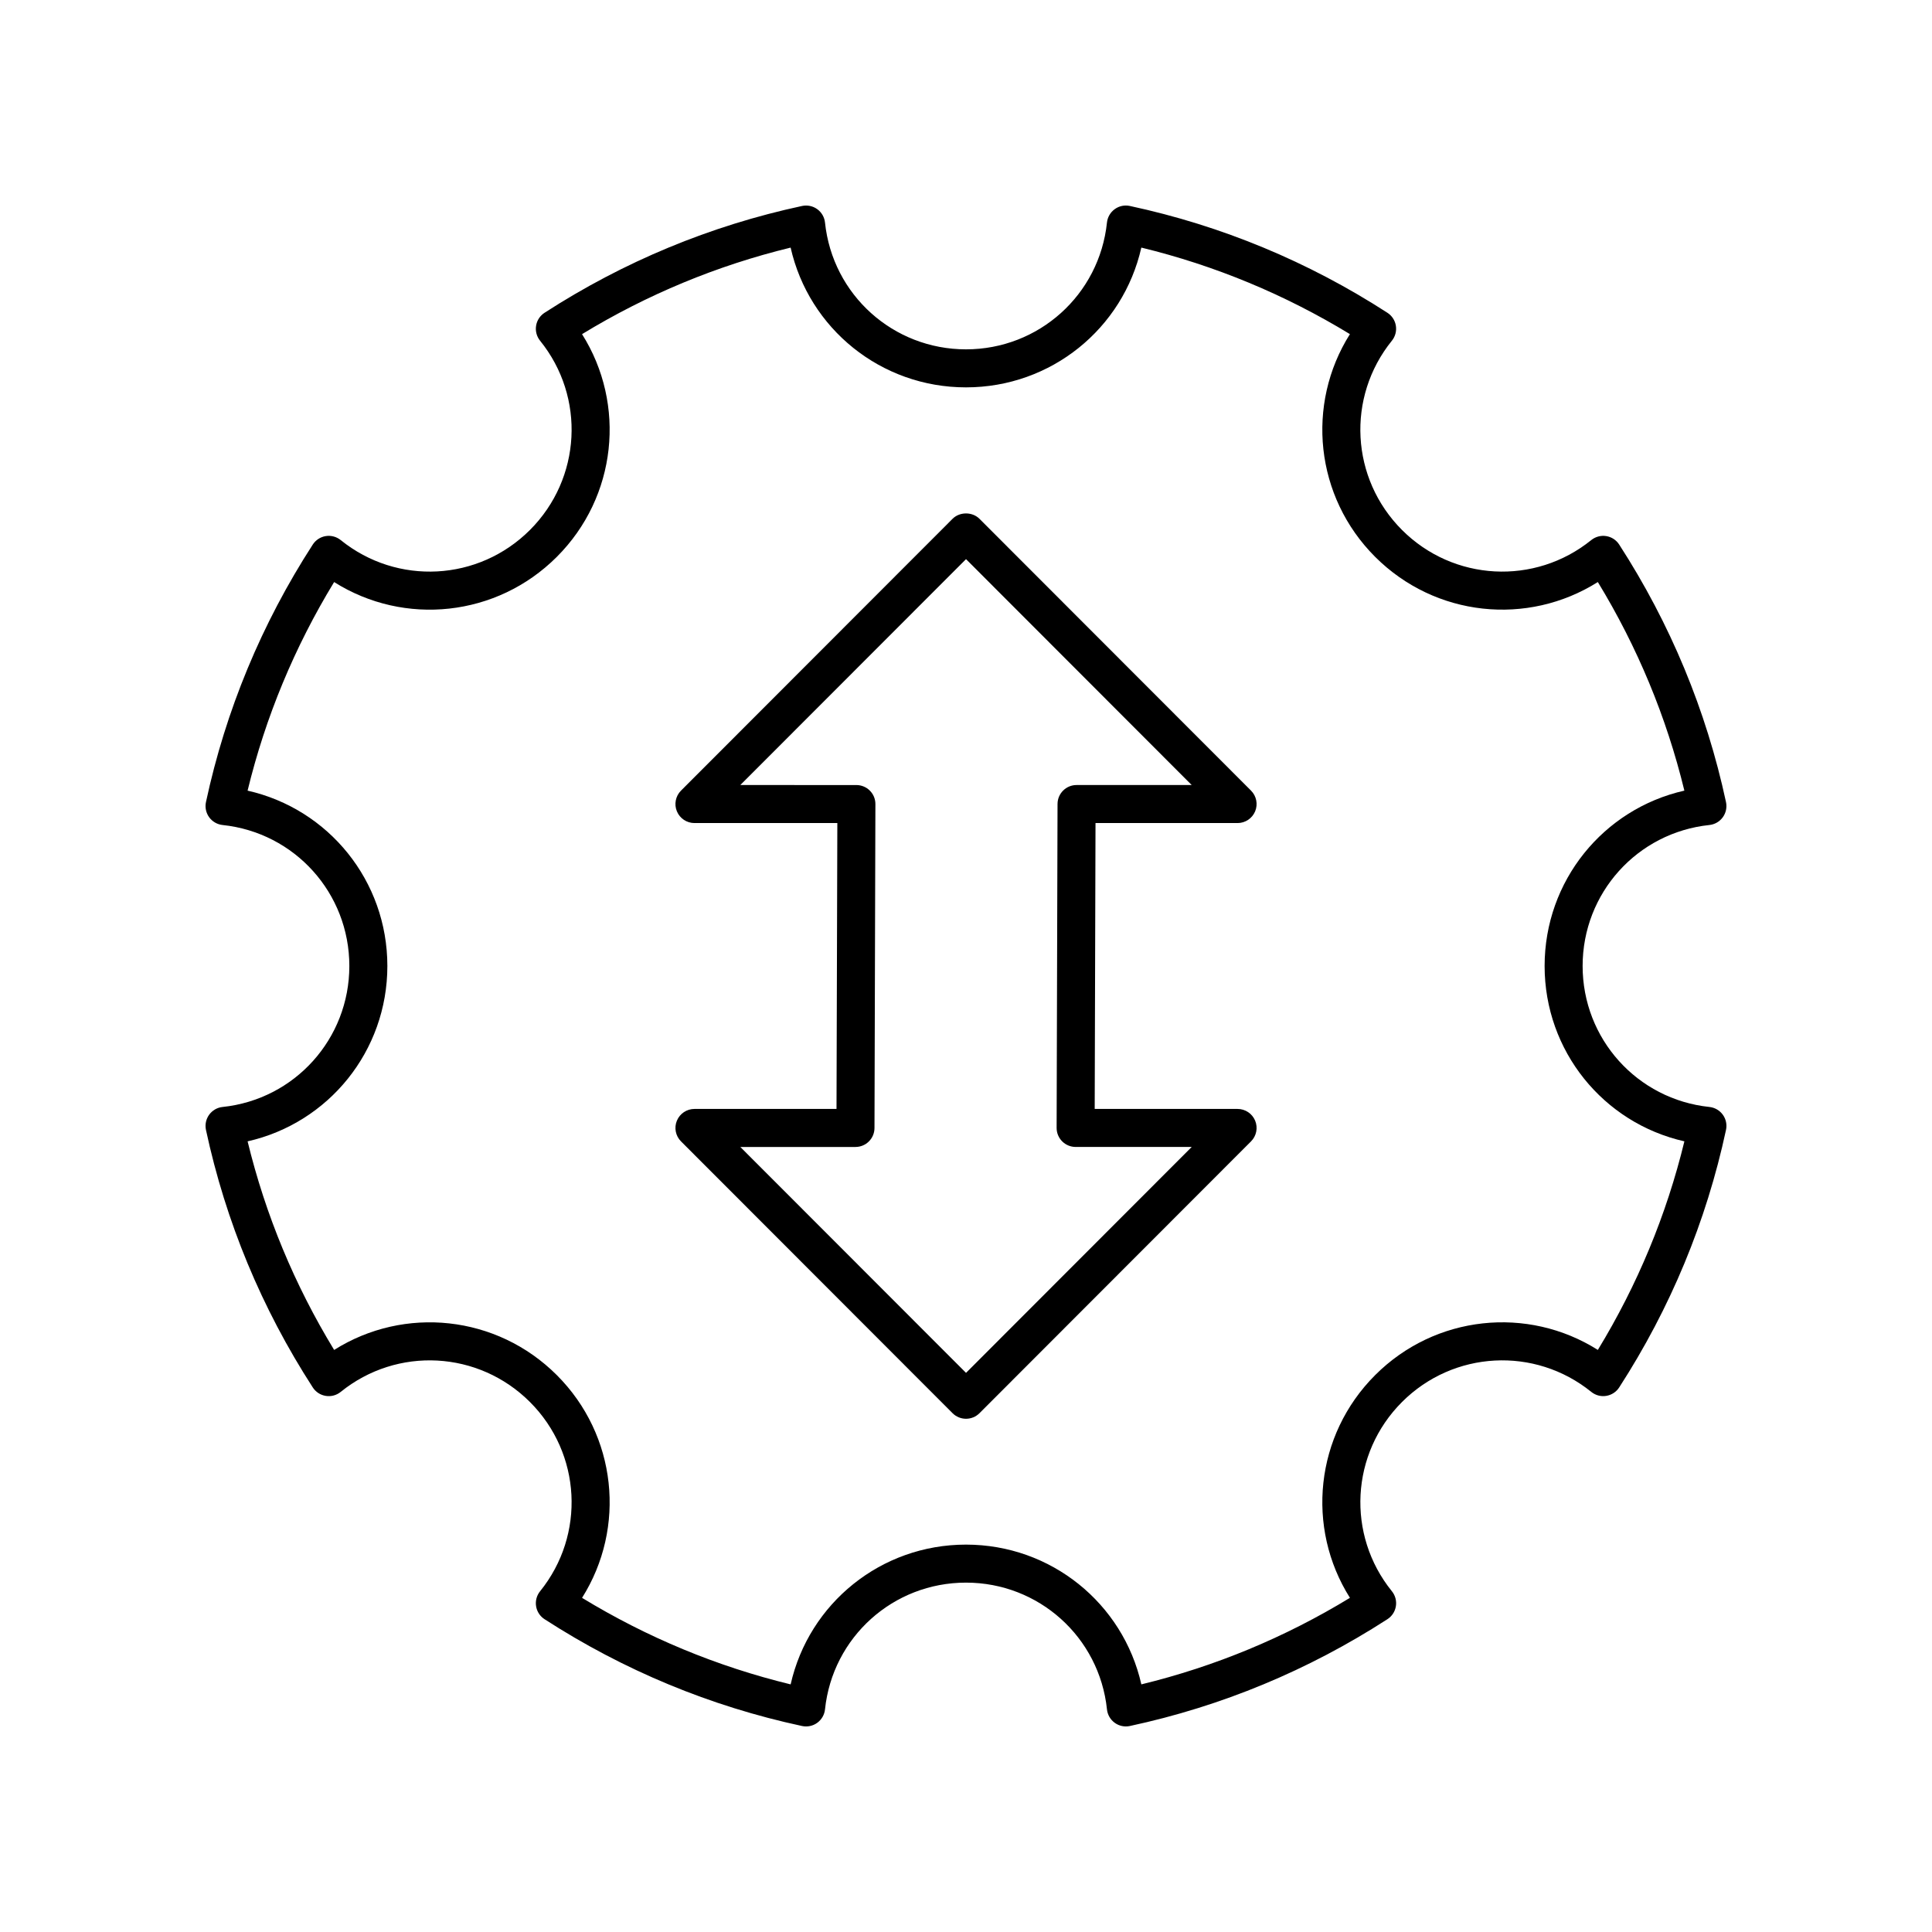 <?xml version="1.0" encoding="UTF-8"?>
<!-- Uploaded to: SVG Repo, www.svgrepo.com, Generator: SVG Repo Mixer Tools -->
<svg fill="#000000" width="800px" height="800px" version="1.1" viewBox="144 144 512 512" xmlns="http://www.w3.org/2000/svg">
 <g>
  <path d="m202.98 437.36c-1.418 0.148-2.711 0.898-3.551 2.055-0.84 1.16-1.145 2.617-0.848 4.016 5.219 24.305 14.742 47.27 28.309 68.254 0.773 1.199 2.023 2.016 3.434 2.238 1.414 0.234 2.852-0.156 3.965-1.055 14.969-12.098 36.527-10.941 50.156 2.68 13.625 13.625 14.777 35.184 2.68 50.156-0.898 1.113-1.281 2.551-1.055 3.965 0.223 1.41 1.039 2.66 2.238 3.434 20.984 13.566 43.949 23.09 68.254 28.309 1.402 0.297 2.856-0.004 4.016-0.848 1.156-0.84 1.902-2.129 2.055-3.551 2.012-19.16 18.074-33.602 37.363-33.602 19.285 0 35.348 14.441 37.363 33.598 0.148 1.418 0.898 2.711 2.055 3.551 0.867 0.629 1.902 0.961 2.957 0.961 0.352 0 0.707-0.035 1.059-0.113 24.305-5.219 47.27-14.742 68.254-28.309 1.199-0.773 2.016-2.023 2.238-3.434 0.227-1.41-0.156-2.852-1.055-3.965-12.098-14.969-10.941-36.531 2.68-50.156 13.625-13.625 35.184-14.773 50.156-2.68 1.113 0.898 2.551 1.293 3.965 1.055 1.41-0.223 2.66-1.039 3.434-2.238 13.566-20.984 23.09-43.949 28.309-68.254 0.301-1.398-0.008-2.856-0.848-4.016-0.84-1.156-2.129-1.902-3.551-2.055-19.16-2.012-33.602-18.078-33.602-37.359 0-19.285 14.441-35.348 33.598-37.363 1.418-0.148 2.711-0.898 3.551-2.055 0.84-1.16 1.145-2.617 0.848-4.016-5.219-24.305-14.742-47.27-28.309-68.254-0.773-1.199-2.023-2.016-3.434-2.238-1.41-0.227-2.848 0.16-3.965 1.055-14.973 12.094-36.539 10.938-50.156-2.68-13.625-13.625-14.777-35.184-2.68-50.156 0.898-1.113 1.281-2.551 1.055-3.965-0.223-1.41-1.039-2.66-2.238-3.434-20.984-13.566-43.949-23.09-68.254-28.309-1.41-0.305-2.859 0.004-4.016 0.848-1.156 0.84-1.902 2.129-2.055 3.551-2.012 19.156-18.078 33.598-37.359 33.598-19.285 0-35.352-14.441-37.363-33.598-0.148-1.422-0.898-2.715-2.055-3.551-1.156-0.84-2.602-1.141-4.016-0.848-24.305 5.219-47.27 14.742-68.254 28.309-1.199 0.773-2.016 2.023-2.238 3.434-0.227 1.41 0.156 2.852 1.055 3.965 12.098 14.969 10.941 36.531-2.68 50.156-13.625 13.625-35.184 14.777-50.156 2.68-1.113-0.895-2.547-1.281-3.965-1.055-1.41 0.223-2.66 1.039-3.434 2.238-13.566 20.984-23.09 43.949-28.309 68.254-0.301 1.398 0.008 2.856 0.848 4.016 0.84 1.156 2.129 1.902 3.551 2.055 19.156 2.016 33.598 18.078 33.598 37.363 0 19.281-14.441 35.348-33.598 37.363zm43.676-37.363c0-22.547-15.57-41.621-37.043-46.469 4.742-19.504 12.441-38.055 22.934-55.277 18.609 11.738 43.094 9.246 59.02-6.68 15.93-15.93 18.414-40.414 6.68-59.02 17.223-10.496 35.77-18.191 55.277-22.934 4.848 21.465 23.922 37.039 46.473 37.039 22.547 0 41.621-15.57 46.469-37.043 19.504 4.742 38.055 12.441 55.277 22.934-11.73 18.605-9.246 43.094 6.68 59.02 15.93 15.93 40.414 18.41 59.02 6.68 10.496 17.223 18.191 35.773 22.934 55.277-21.469 4.852-37.039 23.926-37.039 46.473s15.57 41.621 37.043 46.469c-4.742 19.504-12.441 38.055-22.934 55.277-18.609-11.73-43.094-9.25-59.02 6.68-15.93 15.93-18.414 40.414-6.68 59.02-17.223 10.496-35.773 18.191-55.277 22.934-4.852-21.469-23.93-37.039-46.473-37.039-22.547 0-41.625 15.57-46.469 37.043-19.508-4.742-38.055-12.441-55.277-22.934 11.73-18.605 9.246-43.094-6.68-59.02-15.93-15.93-40.414-18.41-59.02-6.68-10.496-17.223-18.191-35.773-22.934-55.277 21.465-4.852 37.039-23.93 37.039-46.473z"/>
  <path d="m328.04 437.88c-2.035 0-3.875 1.227-4.656 3.109-0.781 1.883-0.348 4.051 1.09 5.488l71.965 72.035c0.945 0.945 2.231 1.477 3.566 1.477s2.621-0.531 3.566-1.477l71.965-72.035c1.438-1.438 1.871-3.606 1.09-5.488-0.781-1.883-2.617-3.109-4.656-3.109h-37.863l0.215-75.762h37.648c2.035 0 3.875-1.227 4.656-3.109 0.781-1.883 0.348-4.051-1.09-5.488l-71.969-72.035c-1.891-1.895-5.238-1.895-7.129 0l-71.965 72.035c-1.438 1.438-1.871 3.606-1.09 5.488 0.781 1.883 2.617 3.109 4.656 3.109h37.863l-0.219 75.762zm46.48-84.355c-0.945-0.945-2.231-1.48-3.566-1.48l-30.762-0.004 59.812-59.863 59.809 59.863h-30.516c-2.777 0-5.031 2.246-5.039 5.023l-0.242 85.84c-0.004 1.34 0.527 2.625 1.473 3.57 0.945 0.945 2.231 1.48 3.566 1.48h30.762l-59.812 59.871-59.812-59.867h30.516c2.777 0 5.031-2.246 5.039-5.023l0.242-85.84c0.008-1.34-0.523-2.625-1.469-3.57z"/>
 </g>
</svg>
